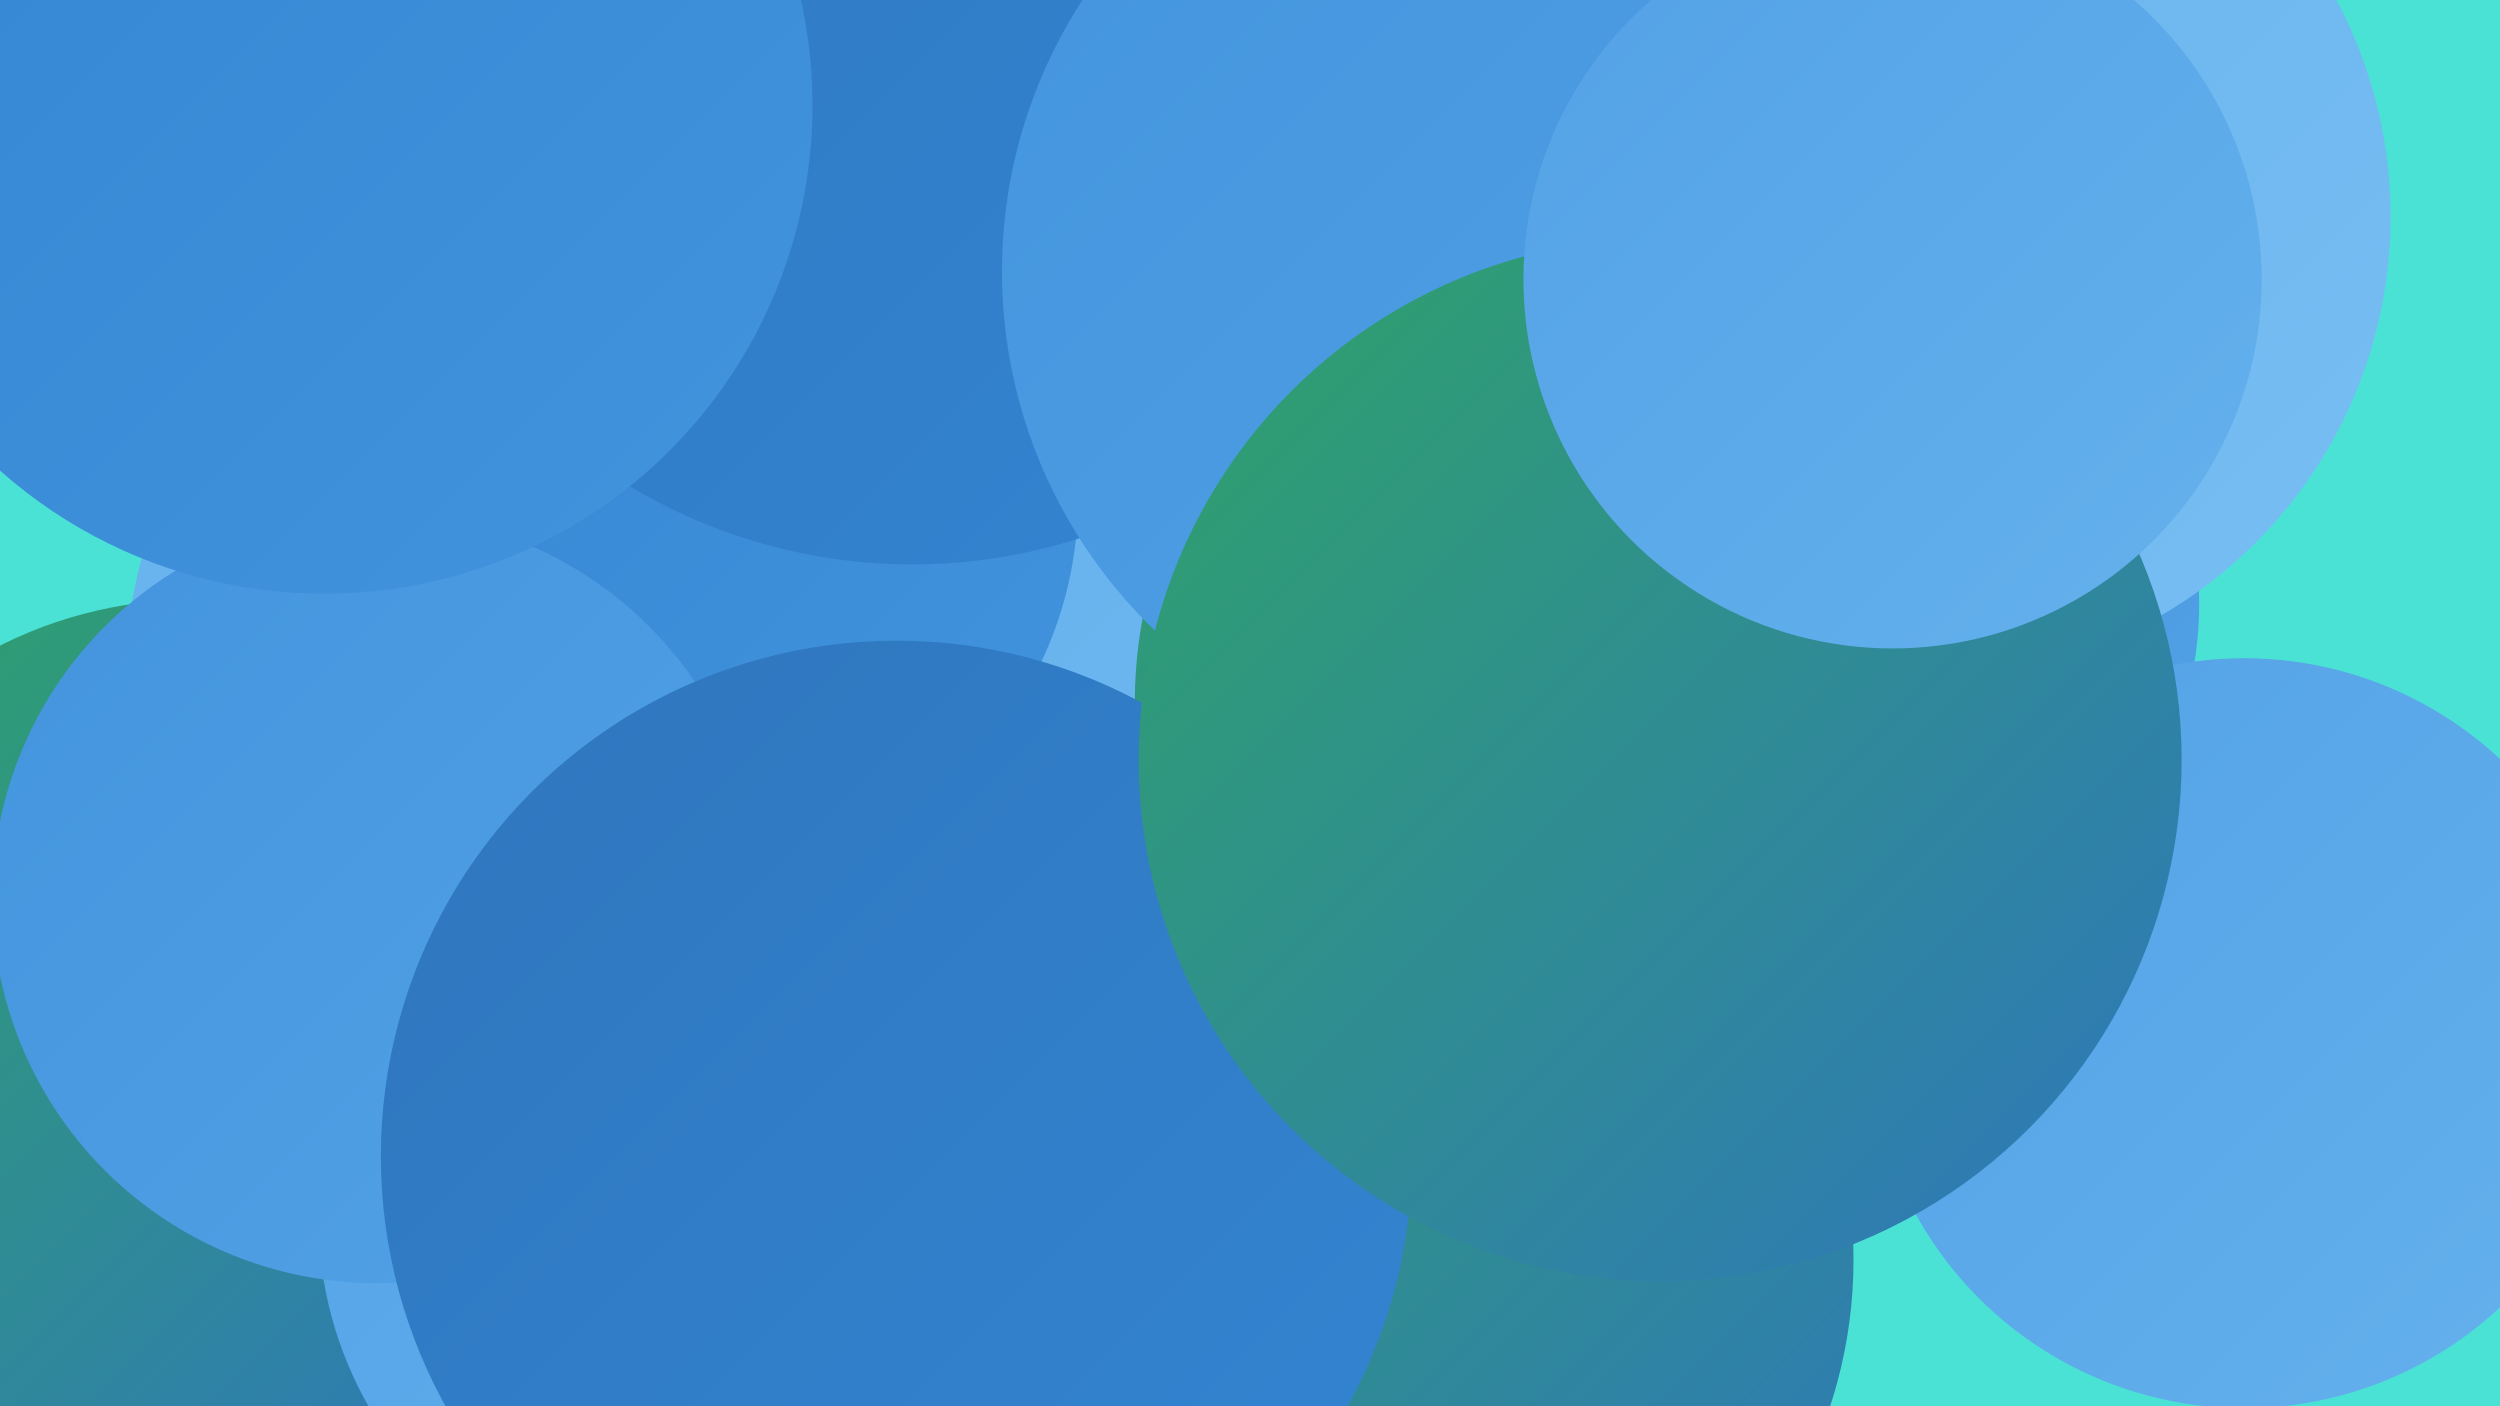 <?xml version="1.0" encoding="UTF-8"?><svg width="1280" height="720" xmlns="http://www.w3.org/2000/svg"><defs><linearGradient id="grad0" x1="0%" y1="0%" x2="100%" y2="100%"><stop offset="0%" style="stop-color:#2fa368;stop-opacity:1" /><stop offset="100%" style="stop-color:#2f76bd;stop-opacity:1" /></linearGradient><linearGradient id="grad1" x1="0%" y1="0%" x2="100%" y2="100%"><stop offset="0%" style="stop-color:#2f76bd;stop-opacity:1" /><stop offset="100%" style="stop-color:#3385d3;stop-opacity:1" /></linearGradient><linearGradient id="grad2" x1="0%" y1="0%" x2="100%" y2="100%"><stop offset="0%" style="stop-color:#3385d3;stop-opacity:1" /><stop offset="100%" style="stop-color:#4294dd;stop-opacity:1" /></linearGradient><linearGradient id="grad3" x1="0%" y1="0%" x2="100%" y2="100%"><stop offset="0%" style="stop-color:#4294dd;stop-opacity:1" /><stop offset="100%" style="stop-color:#53a2e6;stop-opacity:1" /></linearGradient><linearGradient id="grad4" x1="0%" y1="0%" x2="100%" y2="100%"><stop offset="0%" style="stop-color:#53a2e6;stop-opacity:1" /><stop offset="100%" style="stop-color:#65b1ed;stop-opacity:1" /></linearGradient><linearGradient id="grad5" x1="0%" y1="0%" x2="100%" y2="100%"><stop offset="0%" style="stop-color:#65b1ed;stop-opacity:1" /><stop offset="100%" style="stop-color:#78bef3;stop-opacity:1" /></linearGradient><linearGradient id="grad6" x1="0%" y1="0%" x2="100%" y2="100%"><stop offset="0%" style="stop-color:#78bef3;stop-opacity:1" /><stop offset="100%" style="stop-color:#2fa368;stop-opacity:1" /></linearGradient></defs><rect width="1280" height="720" fill="#4be2d6" /><circle cx="276" cy="703" r="280" fill="url(#grad3)" /><circle cx="667" cy="489" r="224" fill="url(#grad0)" /><circle cx="937" cy="309" r="189" fill="url(#grad3)" /><circle cx="301" cy="349" r="237" fill="url(#grad5)" /><circle cx="99" cy="527" r="220" fill="url(#grad0)" /><circle cx="756" cy="578" r="184" fill="url(#grad6)" /><circle cx="626" cy="471" r="213" fill="url(#grad5)" /><circle cx="356" cy="255" r="196" fill="url(#grad2)" /><circle cx="988" cy="111" r="236" fill="url(#grad5)" /><circle cx="708" cy="645" r="241" fill="url(#grad0)" /><circle cx="467" cy="8" r="281" fill="url(#grad1)" /><circle cx="359" cy="623" r="196" fill="url(#grad4)" /><circle cx="193" cy="460" r="197" fill="url(#grad3)" /><circle cx="818" cy="360" r="237" fill="url(#grad0)" /><circle cx="768" cy="139" r="255" fill="url(#grad3)" /><circle cx="459" cy="592" r="264" fill="url(#grad1)" /><circle cx="166" cy="54" r="250" fill="url(#grad2)" /><circle cx="1149" cy="529" r="192" fill="url(#grad4)" /><circle cx="850" cy="389" r="267" fill="url(#grad0)" /><circle cx="969" cy="143" r="189" fill="url(#grad4)" /></svg>